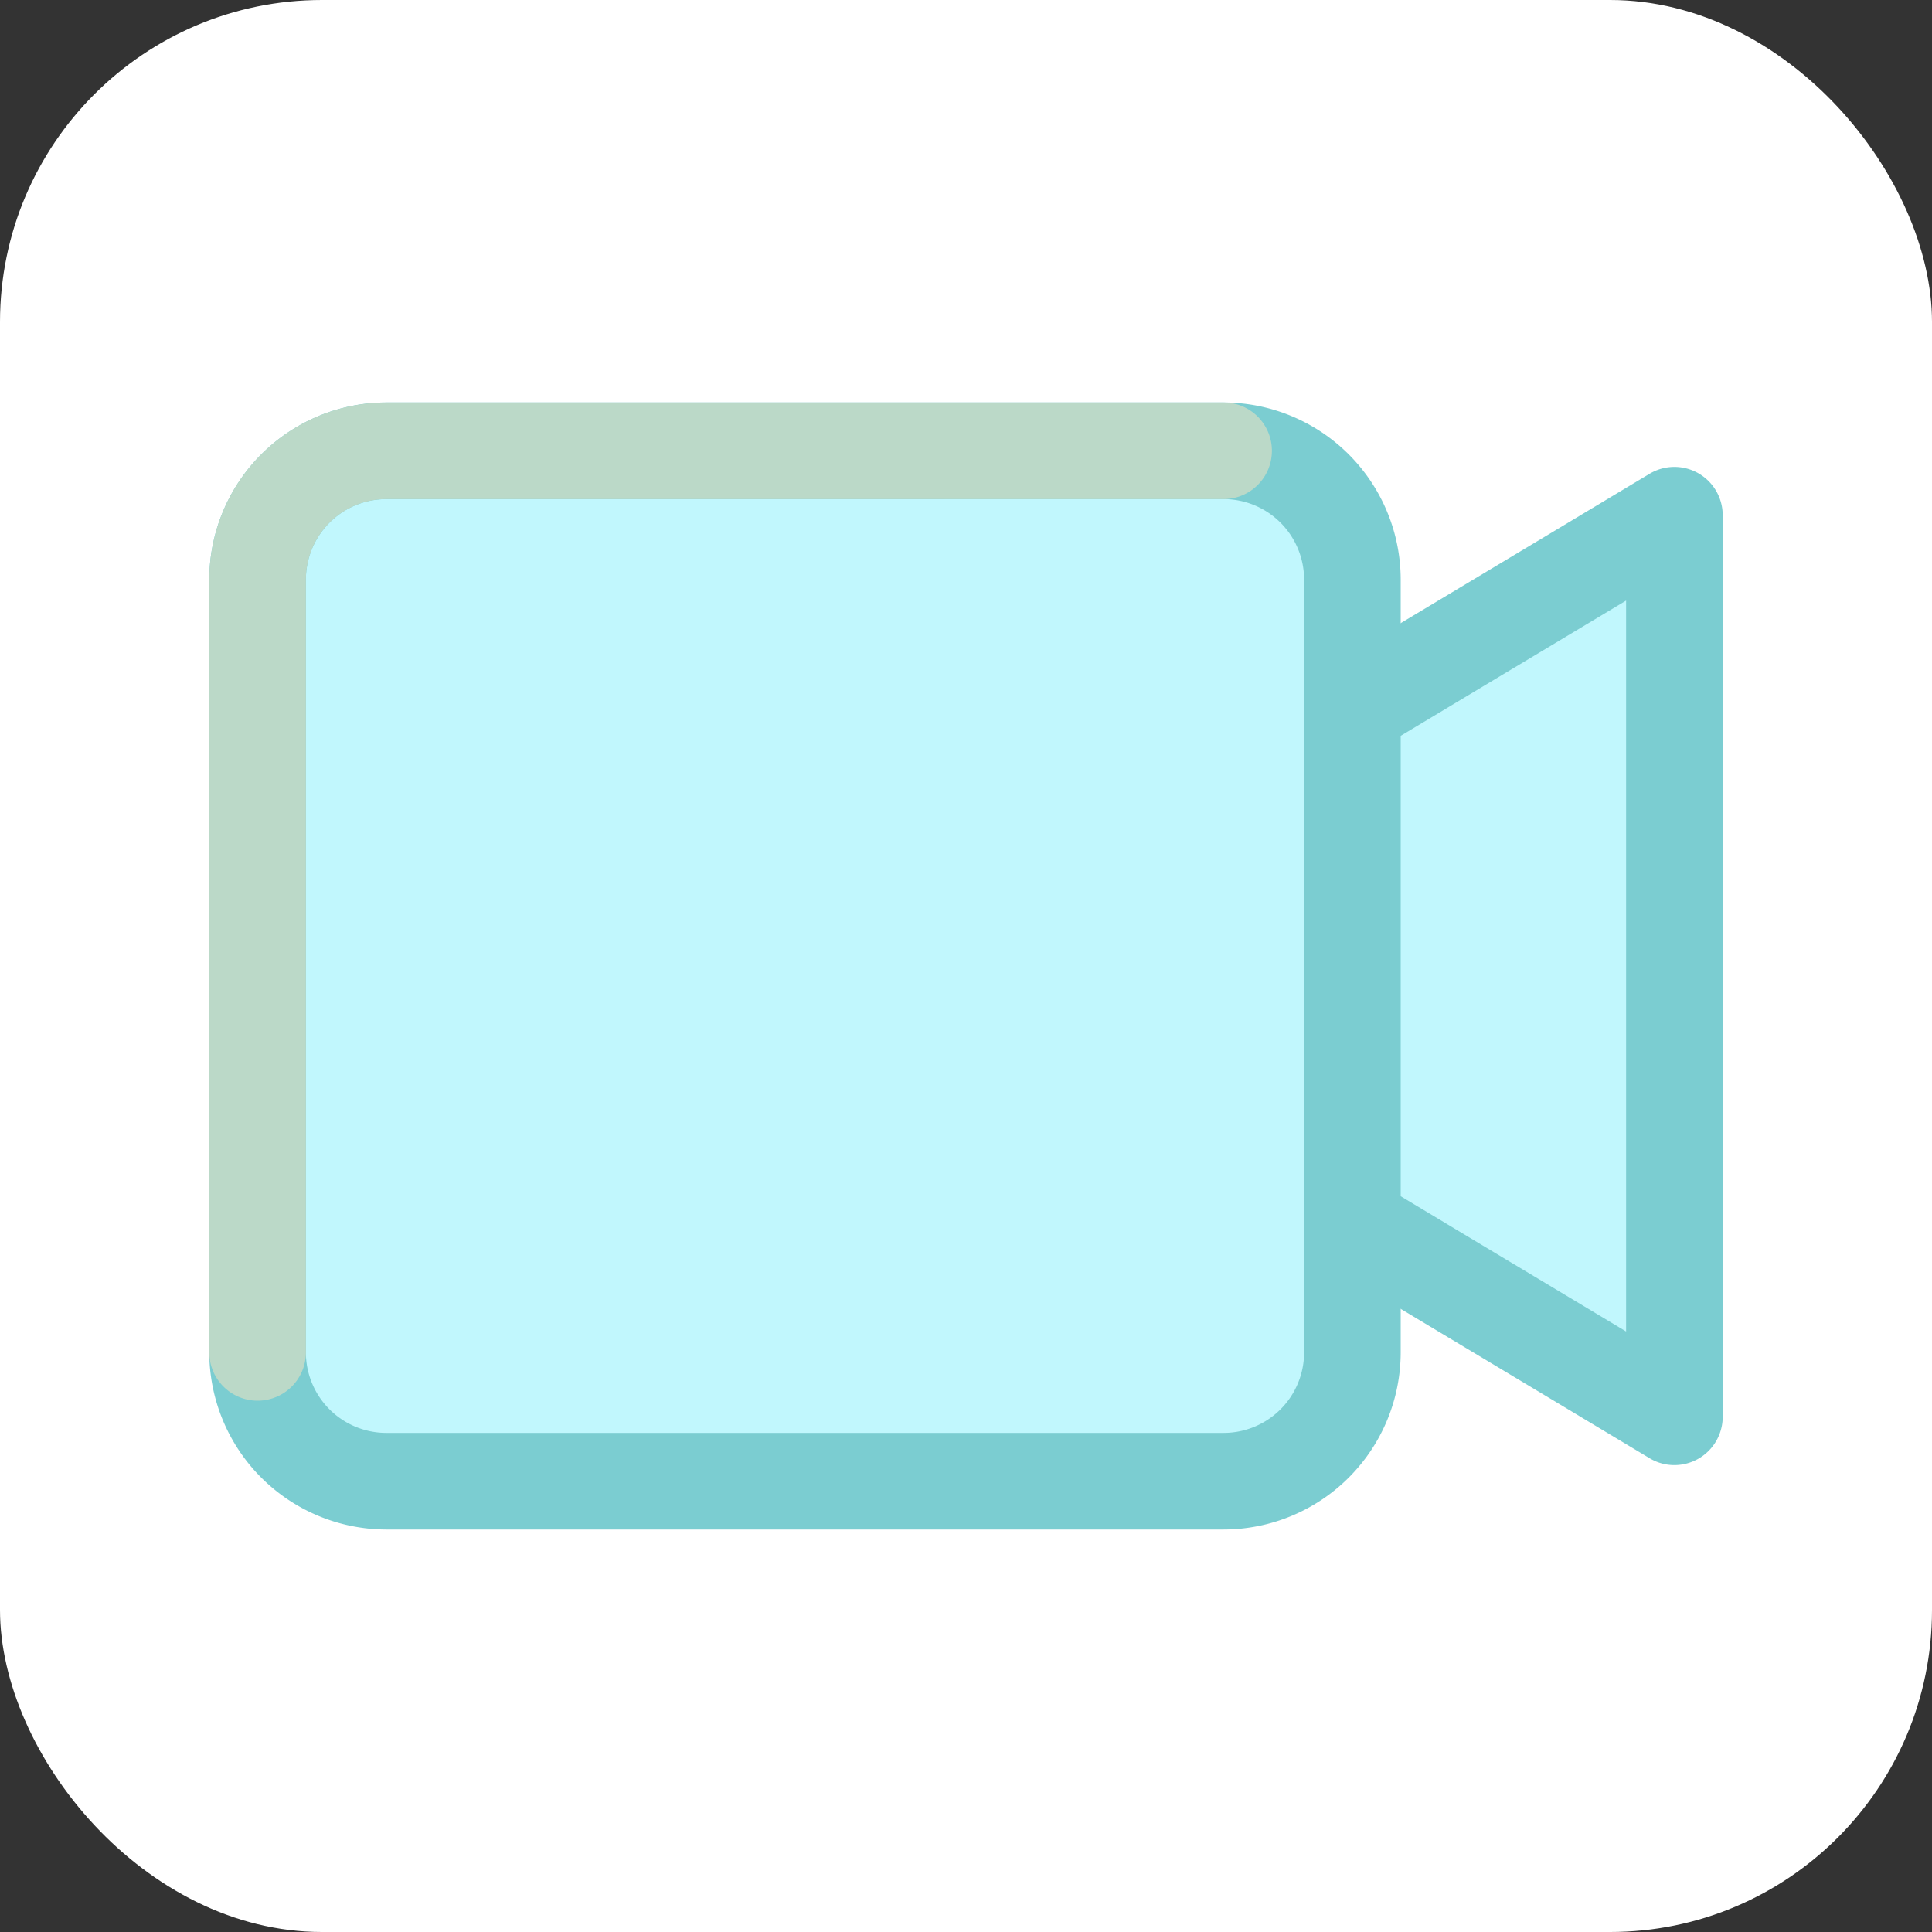 <?xml version="1.0" ?><!-- Скачано с сайта svg4.ru / Downloaded from svg4.ru -->
<svg width="800px" height="800px" viewBox="0 0 60 60" xmlns="http://www.w3.org/2000/svg"><rect x="0" y="0" width="60" height="60" fill="#333333" stroke="none"/><rect fill="#ffffff" height="60" rx="10" width="60"/><rect fill="#c1f7fd" height="32" rx="4" width="34" x="8" y="14"/><path d="M38,47.5H12A5.506,5.506,0,0,1,6.5,42V18A5.506,5.506,0,0,1,12,12.5H38A5.506,5.506,0,0,1,43.5,18V42A5.506,5.506,0,0,1,38,47.5Zm-26-32A2.5,2.5,0,0,0,9.5,18V42A2.5,2.5,0,0,0,12,44.5H38A2.5,2.5,0,0,0,40.5,42V18A2.5,2.5,0,0,0,38,15.5Z" fill="#7bcdd1"/><polygon fill="#c1f7fd" points="52 16 42 22 42 38 52 44 52 16"/><path d="M52,45.5a1.488,1.488,0,0,1-.771-.214l-10-6A1.5,1.5,0,0,1,40.5,38V22a1.5,1.5,0,0,1,.729-1.286l10-6A1.5,1.5,0,0,1,53.5,16V44A1.5,1.5,0,0,1,52,45.5Zm-8.5-8.349,7,4.2v-22.7l-7,4.2Z" fill="#7bcdd1"/><path d="M8,43.5A1.5,1.5,0,0,1,6.5,42V18A5.506,5.506,0,0,1,12,12.5H38a1.5,1.5,0,0,1,0,3H12A2.5,2.5,0,0,0,9.5,18V42A1.5,1.5,0,0,1,8,43.5Z" fill="#bbd9c8"/></svg>